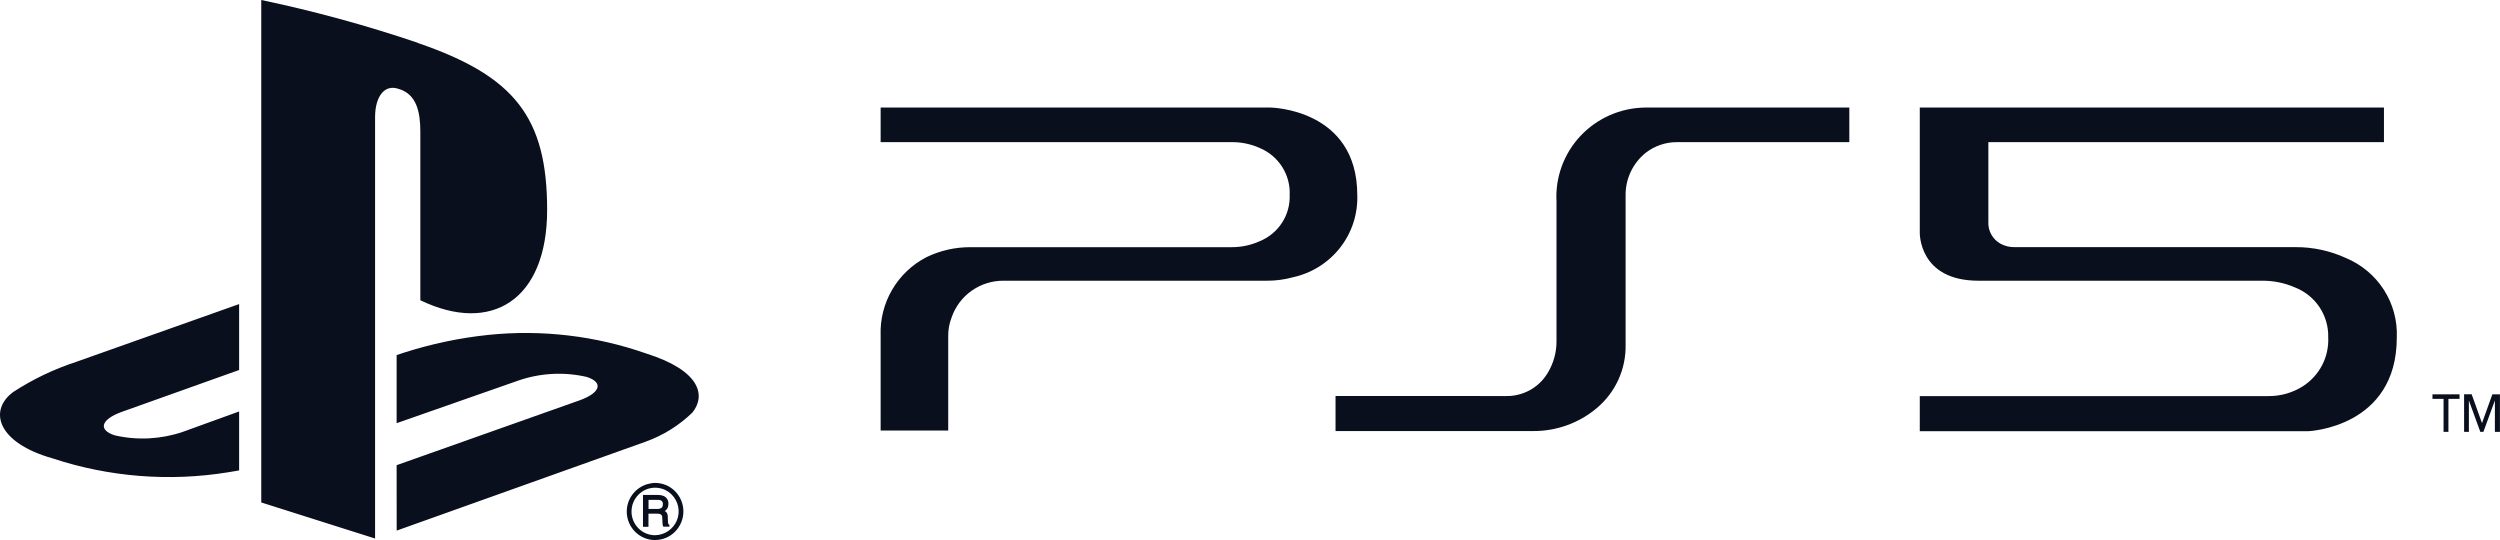 <svg width="125" height="27" viewBox="0 0 125 27" fill="none" xmlns="http://www.w3.org/2000/svg">
<g clip-path="url(#clip0_2616_52182)">
<path fill-rule="evenodd" clip-rule="evenodd" d="M2.621 22.916C-0.128 22.138 -0.594 20.527 0.662 19.599C1.637 18.965 2.692 18.459 3.799 18.097L11.956 15.204V18.5L6.086 20.595C5.048 20.971 4.889 21.492 5.733 21.766C6.863 22.027 8.044 21.967 9.141 21.593L11.956 20.573V23.522C11.778 23.554 11.577 23.586 11.395 23.616C8.456 24.091 5.445 23.851 2.621 22.916ZM19.831 23.259L28.985 20.015C30.024 19.639 30.183 19.121 29.339 18.847C28.209 18.586 27.028 18.647 25.931 19.023L19.831 21.159V17.756L20.185 17.637C21.563 17.194 22.984 16.895 24.424 16.744C27.093 16.47 29.79 16.789 32.319 17.678C35.004 18.524 35.307 19.766 34.625 20.623C33.955 21.274 33.151 21.774 32.269 22.089L19.834 26.53L19.831 23.259ZM20.903 2.153C25.723 3.805 27.357 5.861 27.357 10.495C27.357 15.01 24.564 16.724 21.017 15.012V6.59C21.017 5.604 20.835 4.694 19.907 4.437C19.196 4.206 18.754 4.869 18.754 5.856V26.926L13.063 25.123V0C15.718 0.557 18.336 1.274 20.903 2.145V2.153ZM33.141 25.215C33.145 25.248 33.141 25.282 33.129 25.313C33.117 25.344 33.098 25.372 33.073 25.394C33.01 25.433 32.937 25.451 32.864 25.447H32.427V24.992H32.891C32.944 24.99 32.997 24.999 33.046 25.02C33.08 25.038 33.107 25.066 33.125 25.1C33.142 25.134 33.149 25.173 33.145 25.211L33.141 25.215ZM33.455 26.239C33.443 26.232 33.432 26.222 33.424 26.21C33.416 26.198 33.411 26.184 33.409 26.169C33.4 26.128 33.395 26.086 33.396 26.044L33.388 25.84C33.391 25.766 33.372 25.692 33.332 25.629C33.305 25.598 33.273 25.572 33.238 25.552C33.285 25.522 33.326 25.482 33.358 25.436C33.401 25.362 33.422 25.278 33.42 25.193C33.426 25.112 33.407 25.031 33.365 24.961C33.324 24.891 33.262 24.836 33.187 24.802C33.093 24.763 32.991 24.745 32.888 24.748H32.149V26.339H32.423V25.684H32.854C32.911 25.681 32.969 25.69 33.022 25.71C33.052 25.726 33.076 25.751 33.092 25.781C33.108 25.811 33.115 25.845 33.112 25.879L33.124 26.13C33.125 26.172 33.129 26.213 33.136 26.255C33.14 26.276 33.147 26.296 33.156 26.315L33.166 26.333H33.471V26.238L33.455 26.239ZM31.577 25.576C31.576 25.261 31.7 24.959 31.922 24.735C32.031 24.625 32.16 24.536 32.303 24.476C32.447 24.416 32.601 24.385 32.756 24.385C32.912 24.385 33.066 24.416 33.209 24.476C33.352 24.536 33.482 24.625 33.59 24.735C33.754 24.902 33.865 25.112 33.91 25.341C33.955 25.569 33.932 25.806 33.843 26.021C33.754 26.237 33.603 26.422 33.41 26.553C33.216 26.684 32.988 26.757 32.754 26.761C32.598 26.761 32.444 26.73 32.301 26.671C32.158 26.611 32.029 26.523 31.92 26.413C31.698 26.189 31.574 25.887 31.575 25.573L31.577 25.576ZM32.754 27.001C32.94 27.001 33.125 26.964 33.297 26.892C33.469 26.82 33.625 26.714 33.755 26.581C34.021 26.311 34.17 25.949 34.17 25.572C34.17 25.194 34.021 24.832 33.755 24.562C33.624 24.43 33.469 24.325 33.297 24.253C33.125 24.182 32.94 24.146 32.754 24.146C32.471 24.152 32.197 24.239 31.965 24.397C31.732 24.556 31.551 24.778 31.445 25.037C31.338 25.297 31.311 25.581 31.365 25.856C31.42 26.131 31.554 26.384 31.752 26.583C31.882 26.716 32.038 26.822 32.21 26.894C32.382 26.966 32.567 27.003 32.754 27.003V27.001Z" fill="#0A0F1E"/>
<path d="M122.421 21.592H122.178V19.945H121.623V19.715H122.978V19.945H122.422L122.421 21.592ZM124.1 21.156L124.618 19.715H124.997V21.593H124.744V20.023L124.17 21.593H124.016L123.444 20.023V21.593H123.205V19.713H123.583L124.1 21.156ZM119.198 5.378H95.989V11.624C95.989 11.624 95.918 14.036 98.923 14.036H113.11C113.666 14.032 114.217 14.143 114.728 14.363C115.234 14.557 115.668 14.902 115.97 15.35C116.271 15.799 116.425 16.329 116.411 16.868C116.433 17.347 116.33 17.824 116.11 18.252C115.889 18.679 115.561 19.042 115.156 19.305C114.639 19.636 114.036 19.81 113.42 19.805H95.989V21.559H115.425C115.425 21.559 119.84 21.381 119.84 16.876C119.875 16.033 119.649 15.199 119.192 14.487C118.735 13.776 118.069 13.22 117.284 12.895C116.501 12.538 115.649 12.354 114.786 12.357H100.723C100.488 12.36 100.257 12.305 100.049 12.198C99.847 12.092 99.681 11.931 99.569 11.733C99.457 11.536 99.405 11.31 99.418 11.084V7.107H119.198V5.378ZM66.777 19.8V21.553H76.628C77.806 21.567 78.948 21.157 79.845 20.4C80.307 20.01 80.676 19.523 80.925 18.973C81.173 18.424 81.294 17.826 81.28 17.224V9.768C81.275 9.361 81.362 8.958 81.537 8.589C81.711 8.22 81.968 7.895 82.287 7.639C82.74 7.287 83.302 7.099 83.878 7.107H92.466V5.378H82.24C81.635 5.387 81.038 5.518 80.486 5.762C79.933 6.006 79.435 6.358 79.023 6.797C78.611 7.237 78.292 7.754 78.086 8.319C77.88 8.884 77.791 9.484 77.825 10.084V17.043C77.832 17.613 77.677 18.172 77.378 18.658C77.161 19.018 76.852 19.313 76.481 19.514C76.111 19.715 75.693 19.815 75.271 19.802L66.777 19.8ZM44.032 5.378V7.107H61.59C62.079 7.103 62.562 7.206 63.005 7.408C63.463 7.604 63.849 7.933 64.113 8.352C64.378 8.771 64.507 9.26 64.484 9.754C64.501 10.241 64.369 10.721 64.105 11.131C63.841 11.542 63.457 11.863 63.005 12.052C62.555 12.258 62.063 12.363 61.567 12.359H48.545C47.774 12.352 47.012 12.523 46.32 12.86C45.606 13.23 45.012 13.794 44.608 14.485C44.203 15.177 44.003 15.968 44.032 16.767V21.526H47.411V16.788C47.409 16.48 47.465 16.174 47.576 15.886C47.76 15.339 48.114 14.865 48.588 14.533C49.061 14.2 49.63 14.026 50.21 14.036H63.341C63.782 14.039 64.222 13.98 64.647 13.863C65.583 13.659 66.417 13.137 67.004 12.386C67.592 11.636 67.896 10.705 67.864 9.755C67.864 5.431 63.527 5.378 63.527 5.378H44.032Z" fill="#0A0F1E"/>
</g>
<defs>
<clipPath id="clip0_2616_52182">
<rect width="125" height="27" fill="white"/>
</clipPath>
</defs>
</svg>
